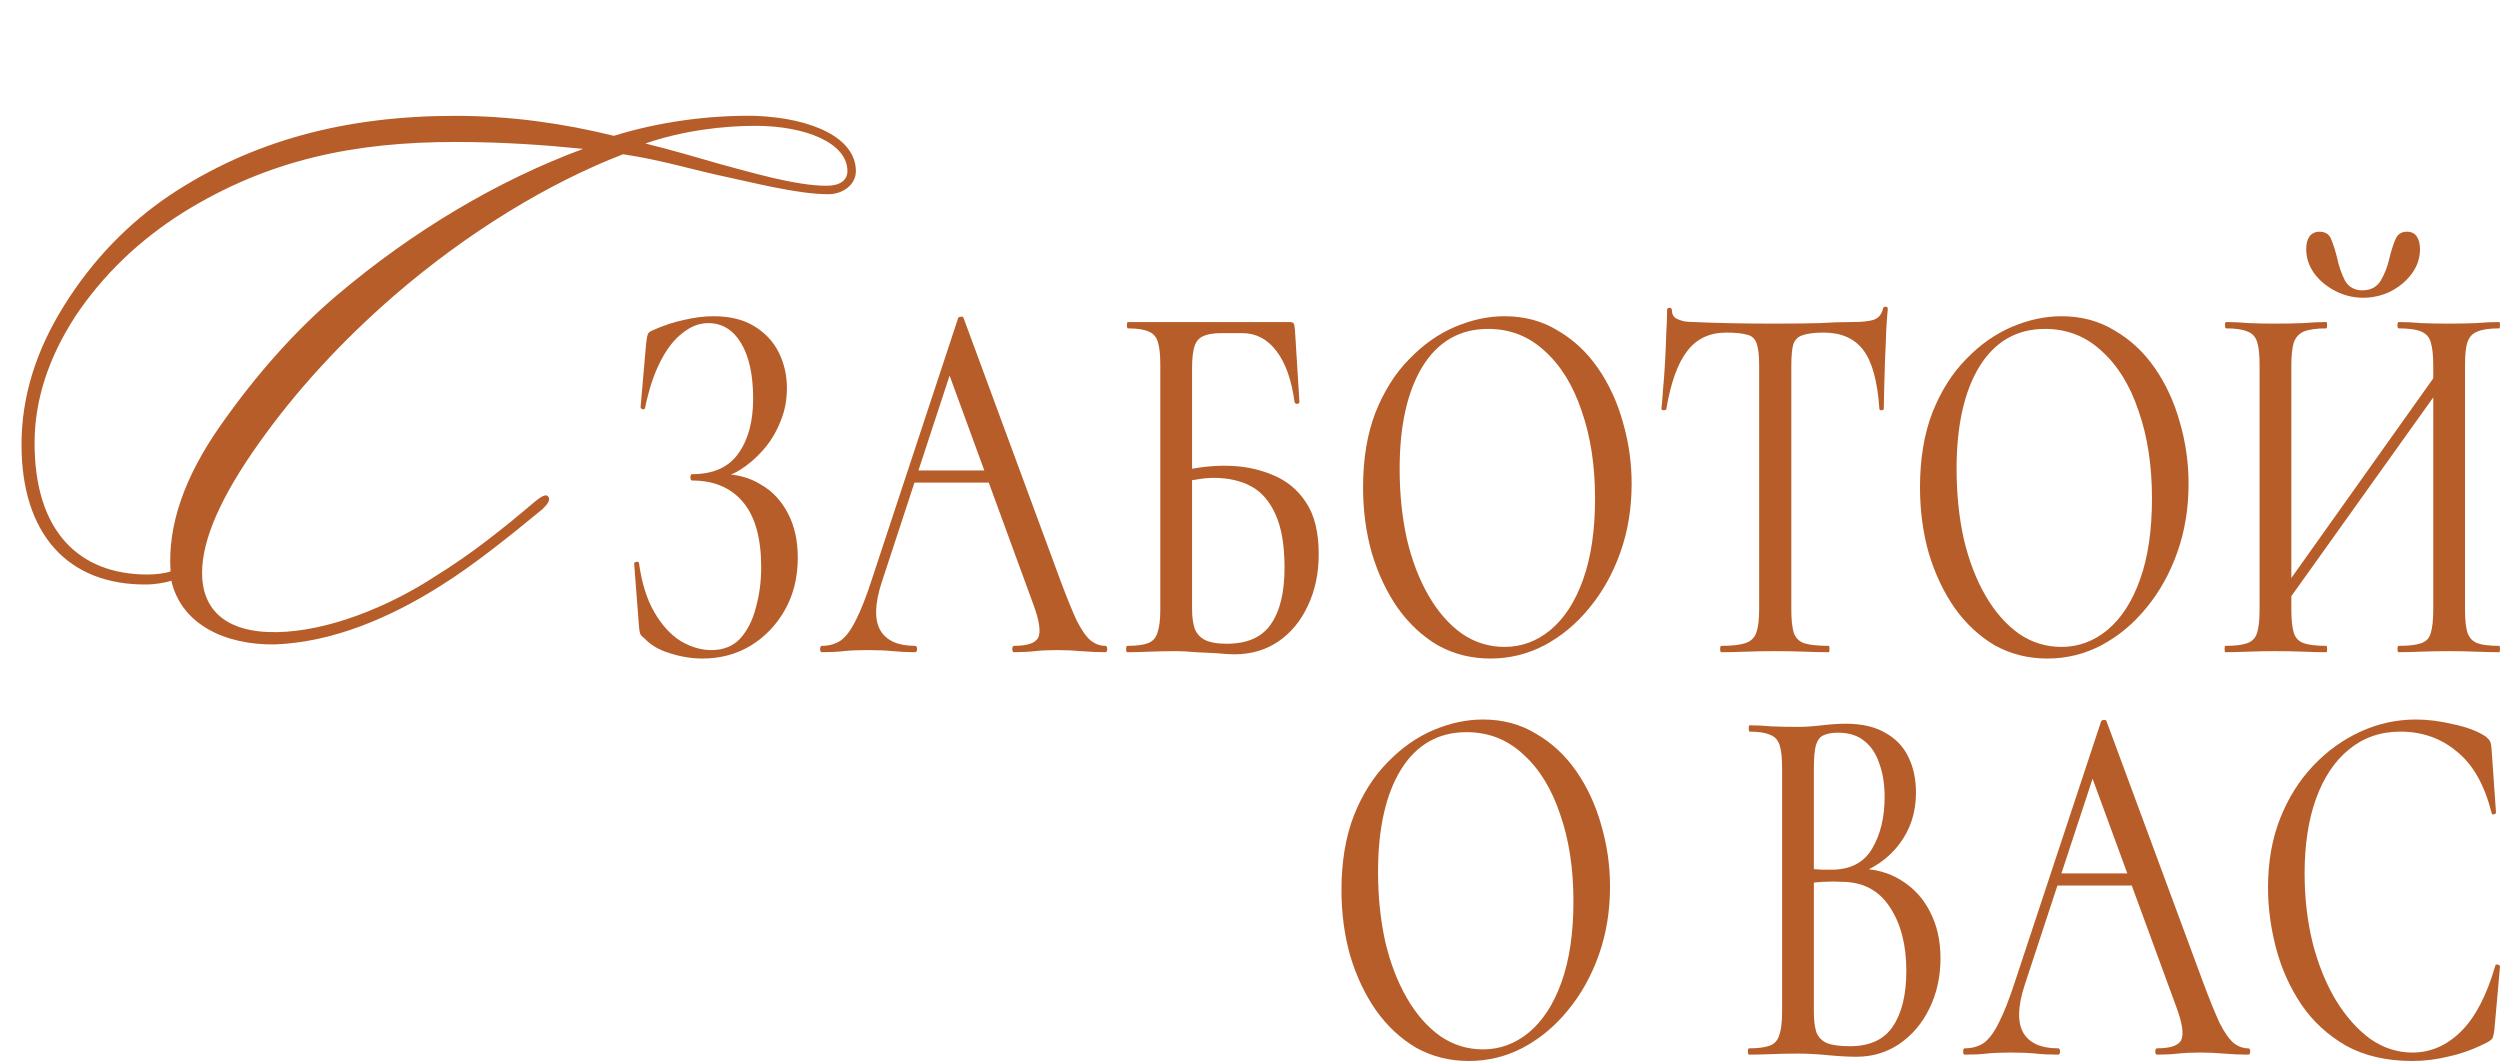 <?xml version="1.0" encoding="UTF-8"?> <svg xmlns="http://www.w3.org/2000/svg" width="205" height="87" viewBox="0 0 205 87" fill="none"><path d="M70.182 14.035C70.182 15.106 69.174 15.925 67.914 15.925C65.331 15.925 61.551 14.917 58.842 14.35C56.574 13.846 54.054 13.09 51.093 12.649C45.045 14.98 38.367 19.012 32.319 24.241C28.035 27.958 24.318 31.99 21.231 36.337C18.144 40.684 16.569 44.212 16.569 46.984C16.569 49.945 18.459 51.898 22.68 51.835C26.901 51.772 31.878 49.756 35.721 47.236C38.682 45.409 41.265 43.33 43.722 41.251C44.037 40.999 44.667 40.432 44.919 40.684C45.234 40.999 44.793 41.44 44.478 41.755C42.021 43.771 38.934 46.291 36.099 48.055C32.004 50.638 27.342 52.654 22.554 52.843C18.459 52.906 14.868 51.205 14.049 47.614C13.545 47.803 12.537 47.929 12.033 47.929C5.544 47.992 1.764 43.771 1.764 36.463C1.764 32.494 2.961 28.714 5.292 24.997C7.623 21.28 10.521 18.319 13.86 16.051C20.664 11.515 28.35 9.499 37.359 9.499C41.895 9.499 46.242 10.129 50.337 11.137C54.18 9.94 58.338 9.436 61.929 9.499C66.654 9.688 70.182 11.326 70.182 14.035ZM69.489 14.035C69.489 11.704 66.024 10.318 61.929 10.318C59.346 10.318 56.007 10.696 52.92 11.767C54.999 12.271 57.33 12.964 59.094 13.468C61.677 14.161 65.268 15.232 67.788 15.232C68.859 15.232 69.489 14.791 69.489 14.035ZM47.817 12.208C44.73 11.893 41.202 11.641 37.359 11.641C29.043 11.641 21.987 13.09 14.994 17.437C11.403 19.705 8.442 22.54 6.174 25.942C3.969 29.344 2.835 32.809 2.835 36.337C2.835 43.582 6.489 47.11 12.096 47.11C12.663 47.11 13.419 47.047 13.986 46.858C13.734 43.078 15.12 39.109 18.081 34.888C21.042 30.667 24.255 27.076 27.594 24.241C33.831 18.949 40.824 14.791 47.817 12.208Z" fill="#B75D29"></path><path d="M58.33 53.307C59.319 53.307 60.11 52.989 60.703 52.354C61.297 51.69 61.725 50.838 61.989 49.798C62.275 48.759 62.418 47.661 62.418 46.506C62.418 44.138 61.923 42.362 60.934 41.178C59.945 39.994 58.55 39.402 56.747 39.402C56.66 39.402 56.615 39.316 56.615 39.142C56.615 38.969 56.66 38.882 56.747 38.882C58.484 38.882 59.748 38.319 60.539 37.193C61.352 36.067 61.758 34.565 61.758 32.688C61.758 30.753 61.429 29.237 60.77 28.14C60.11 27.043 59.209 26.494 58.066 26.494C57.341 26.494 56.638 26.768 55.956 27.317C55.275 27.837 54.67 28.616 54.143 29.656C53.615 30.695 53.198 31.966 52.89 33.468C52.868 33.554 52.802 33.583 52.692 33.554C52.582 33.526 52.528 33.468 52.528 33.381L52.989 28.096C53.033 27.75 53.077 27.519 53.121 27.404C53.165 27.288 53.286 27.187 53.484 27.1C54.385 26.696 55.253 26.407 56.088 26.234C56.945 26.032 57.747 25.931 58.495 25.931C59.857 25.931 60.978 26.205 61.857 26.754C62.758 27.302 63.429 28.024 63.868 28.92C64.308 29.815 64.528 30.782 64.528 31.822C64.528 32.833 64.341 33.771 63.967 34.637C63.616 35.504 63.143 36.269 62.55 36.933C61.956 37.597 61.33 38.132 60.671 38.536C60.011 38.94 59.385 39.171 58.791 39.229L59.253 38.882C60.44 38.882 61.495 39.171 62.418 39.749C63.363 40.297 64.099 41.092 64.627 42.131C65.154 43.142 65.418 44.34 65.418 45.727C65.418 47.344 65.066 48.773 64.363 50.015C63.66 51.257 62.715 52.239 61.528 52.96C60.363 53.654 59.055 54 57.605 54C56.725 54 55.835 53.856 54.934 53.567C54.055 53.307 53.363 52.903 52.857 52.354C52.659 52.21 52.538 52.08 52.495 51.964C52.451 51.849 52.418 51.647 52.396 51.358L52 46.203C52 46.145 52.055 46.102 52.165 46.073C52.297 46.044 52.374 46.073 52.396 46.16C52.615 47.777 53.033 49.12 53.648 50.188C54.264 51.257 54.989 52.051 55.824 52.571C56.66 53.062 57.495 53.307 58.33 53.307Z" fill="#B75D29"></path><path d="M74.505 39.575L75 38.579H81.791L82.022 39.575H74.505ZM90.627 52.96C90.737 52.96 90.792 53.047 90.792 53.22C90.792 53.394 90.737 53.48 90.627 53.48C89.989 53.48 89.33 53.451 88.649 53.394C87.989 53.336 87.341 53.307 86.704 53.307C86 53.307 85.385 53.336 84.857 53.394C84.352 53.451 83.781 53.48 83.143 53.48C83.055 53.48 83.011 53.394 83.011 53.22C83.011 53.047 83.055 52.96 83.143 52.96C84.22 52.96 84.879 52.744 85.121 52.311C85.363 51.849 85.242 50.953 84.758 49.625L77.67 30.262L78.725 28.183L72.297 47.762C71.725 49.524 71.692 50.838 72.198 51.704C72.703 52.542 73.648 52.96 75.033 52.96C75.143 52.96 75.198 53.047 75.198 53.22C75.198 53.394 75.143 53.48 75.033 53.48C74.374 53.48 73.769 53.451 73.22 53.394C72.67 53.336 71.978 53.307 71.143 53.307C70.33 53.307 69.67 53.336 69.165 53.394C68.681 53.451 68.088 53.48 67.384 53.48C67.296 53.48 67.253 53.394 67.253 53.22C67.253 53.047 67.296 52.96 67.384 52.96C67.978 52.96 68.494 52.816 68.934 52.527C69.374 52.21 69.791 51.647 70.187 50.838C70.604 50.029 71.055 48.874 71.538 47.373L78.561 26.104C78.582 26.017 78.659 25.974 78.791 25.974C78.923 25.945 79 25.988 79.022 26.104L86.934 47.546C87.462 48.961 87.912 50.073 88.286 50.881C88.682 51.661 89.066 52.21 89.44 52.527C89.814 52.816 90.209 52.96 90.627 52.96Z" fill="#B75D29"></path><path d="M101.211 53.654C100.86 53.654 100.398 53.625 99.827 53.567C99.255 53.538 98.662 53.509 98.046 53.48C97.453 53.422 96.915 53.394 96.431 53.394C95.684 53.394 94.969 53.408 94.288 53.437C93.607 53.466 92.991 53.48 92.442 53.48C92.376 53.48 92.343 53.394 92.343 53.22C92.343 53.047 92.376 52.96 92.442 52.96C93.189 52.96 93.75 52.888 94.123 52.744C94.519 52.599 94.783 52.311 94.914 51.877C95.068 51.444 95.145 50.809 95.145 49.971V29.916C95.145 29.078 95.079 28.457 94.947 28.053C94.816 27.62 94.563 27.331 94.189 27.187C93.816 27.014 93.244 26.927 92.475 26.927C92.431 26.927 92.409 26.84 92.409 26.667C92.409 26.494 92.431 26.407 92.475 26.407H105.728C105.926 26.407 106.047 26.451 106.091 26.537C106.135 26.624 106.167 26.811 106.189 27.1L106.552 32.948C106.552 33.035 106.497 33.092 106.387 33.121C106.277 33.121 106.2 33.078 106.157 32.991C105.915 31.172 105.42 29.771 104.673 28.79C103.926 27.808 102.992 27.317 101.871 27.317H100.156C99.497 27.317 98.992 27.404 98.64 27.577C98.31 27.721 98.079 27.995 97.948 28.4C97.816 28.804 97.75 29.396 97.75 30.176V49.971C97.75 50.549 97.816 51.054 97.948 51.488C98.079 51.892 98.343 52.21 98.739 52.441C99.156 52.672 99.772 52.787 100.585 52.787C102.277 52.787 103.486 52.253 104.211 51.184C104.959 50.116 105.332 48.571 105.332 46.55C105.332 44.73 105.091 43.286 104.607 42.218C104.123 41.12 103.453 40.341 102.596 39.879C101.739 39.417 100.717 39.186 99.53 39.186C99.09 39.186 98.629 39.229 98.145 39.316C97.662 39.373 97.167 39.46 96.662 39.575L96.563 38.666C97.2 38.522 97.849 38.406 98.508 38.319C99.167 38.233 99.805 38.189 100.42 38.189C101.849 38.189 103.145 38.435 104.31 38.926C105.475 39.388 106.398 40.139 107.08 41.178C107.783 42.218 108.135 43.633 108.135 45.423C108.135 47.012 107.838 48.427 107.244 49.668C106.673 50.91 105.86 51.892 104.805 52.614C103.772 53.307 102.574 53.654 101.211 53.654Z" fill="#B75D29"></path><path d="M122.222 54C120.64 54 119.2 53.639 117.903 52.917C116.629 52.166 115.53 51.141 114.607 49.842C113.705 48.542 113.002 47.055 112.497 45.38C112.013 43.676 111.771 41.871 111.771 39.965C111.771 37.626 112.112 35.576 112.793 33.814C113.497 32.053 114.42 30.595 115.563 29.439C116.706 28.255 117.958 27.375 119.321 26.797C120.684 26.22 122.035 25.931 123.376 25.931C125.002 25.931 126.453 26.32 127.728 27.1C129.025 27.851 130.124 28.876 131.025 30.176C131.926 31.475 132.607 32.948 133.069 34.594C133.552 36.24 133.794 37.929 133.794 39.662C133.794 41.684 133.486 43.561 132.871 45.293C132.255 47.026 131.409 48.542 130.332 49.842C129.277 51.141 128.047 52.166 126.64 52.917C125.255 53.639 123.783 54 122.222 54ZM123.376 53.047C124.761 53.047 126.014 52.585 127.134 51.661C128.277 50.708 129.167 49.336 129.805 47.546C130.464 45.727 130.794 43.503 130.794 40.875C130.794 38.189 130.431 35.807 129.706 33.728C129.003 31.62 127.992 29.974 126.673 28.79C125.376 27.577 123.827 26.97 122.024 26.97C119.717 26.97 117.925 27.995 116.651 30.046C115.398 32.096 114.771 34.897 114.771 38.449C114.771 40.5 114.969 42.42 115.365 44.21C115.782 45.972 116.376 47.517 117.145 48.845C117.914 50.174 118.826 51.213 119.881 51.964C120.936 52.686 122.101 53.047 123.376 53.047Z" fill="#B75D29"></path><path d="M141.547 27.273C140.184 27.273 139.118 27.779 138.349 28.79C137.58 29.771 137.008 31.36 136.635 33.554C136.613 33.612 136.536 33.641 136.404 33.641C136.294 33.641 136.239 33.598 136.239 33.511C136.283 33.136 136.327 32.602 136.371 31.908C136.437 31.215 136.492 30.465 136.536 29.656C136.58 28.847 136.613 28.068 136.635 27.317C136.679 26.566 136.701 25.945 136.701 25.454C136.701 25.31 136.766 25.238 136.898 25.238C137.03 25.238 137.096 25.31 137.096 25.454C137.096 25.743 137.206 25.96 137.426 26.104C137.646 26.22 137.898 26.306 138.184 26.364C138.47 26.393 138.712 26.407 138.909 26.407C140.8 26.494 143.008 26.537 145.536 26.537C147.074 26.537 148.305 26.523 149.228 26.494C150.151 26.436 151.042 26.407 151.899 26.407C152.646 26.407 153.217 26.349 153.613 26.234C154.031 26.09 154.294 25.786 154.404 25.324C154.426 25.209 154.492 25.151 154.602 25.151C154.734 25.151 154.8 25.209 154.8 25.324C154.756 25.757 154.712 26.364 154.668 27.144C154.646 27.923 154.613 28.732 154.569 29.569C154.547 30.407 154.525 31.186 154.503 31.908C154.481 32.63 154.47 33.165 154.47 33.511C154.47 33.598 154.404 33.641 154.272 33.641C154.163 33.641 154.108 33.598 154.108 33.511C153.954 31.259 153.514 29.656 152.789 28.703C152.064 27.75 150.987 27.273 149.558 27.273C148.789 27.273 148.206 27.346 147.811 27.49C147.437 27.606 147.184 27.851 147.052 28.227C146.943 28.602 146.888 29.194 146.888 30.003V49.971C146.888 50.809 146.954 51.444 147.085 51.877C147.239 52.311 147.525 52.599 147.943 52.744C148.382 52.888 149.052 52.96 149.954 52.96C149.998 52.96 150.02 53.047 150.02 53.22C150.02 53.394 149.998 53.48 149.954 53.48C149.36 53.48 148.69 53.466 147.943 53.437C147.217 53.408 146.415 53.394 145.536 53.394C144.701 53.394 143.91 53.408 143.162 53.437C142.437 53.466 141.767 53.48 141.151 53.48C141.085 53.48 141.052 53.394 141.052 53.22C141.052 53.047 141.085 52.96 141.151 52.96C142.008 52.96 142.657 52.888 143.096 52.744C143.558 52.599 143.866 52.311 144.019 51.877C144.173 51.444 144.25 50.809 144.25 49.971V29.916C144.25 29.136 144.184 28.559 144.052 28.183C143.92 27.779 143.657 27.533 143.261 27.447C142.866 27.331 142.294 27.273 141.547 27.273Z" fill="#B75D29"></path><path d="M167.89 54C166.308 54 164.868 53.639 163.572 52.917C162.297 52.166 161.198 51.141 160.275 49.842C159.374 48.542 158.67 47.055 158.165 45.38C157.681 43.676 157.44 41.871 157.44 39.965C157.44 37.626 157.78 35.576 158.462 33.814C159.165 32.053 160.088 30.595 161.231 29.439C162.374 28.255 163.627 27.375 164.989 26.797C166.352 26.22 167.704 25.931 169.044 25.931C170.671 25.931 172.121 26.32 173.396 27.1C174.693 27.851 175.792 28.876 176.693 30.176C177.594 31.475 178.275 32.948 178.737 34.594C179.22 36.24 179.462 37.929 179.462 39.662C179.462 41.684 179.155 43.561 178.539 45.293C177.924 47.026 177.078 48.542 176.001 49.842C174.946 51.141 173.715 52.166 172.308 52.917C170.924 53.639 169.451 54 167.89 54ZM169.044 53.047C170.429 53.047 171.682 52.585 172.803 51.661C173.946 50.708 174.836 49.336 175.473 47.546C176.132 45.727 176.462 43.503 176.462 40.875C176.462 38.189 176.1 35.807 175.374 33.728C174.671 31.62 173.66 29.974 172.341 28.79C171.044 27.577 169.495 26.97 167.693 26.97C165.385 26.97 163.594 27.995 162.319 30.046C161.066 32.096 160.44 34.897 160.44 38.449C160.44 40.5 160.638 42.42 161.033 44.21C161.451 45.972 162.044 47.517 162.813 48.845C163.583 50.174 164.495 51.213 165.55 51.964C166.605 52.686 167.77 53.047 169.044 53.047Z" fill="#B75D29"></path><path d="M186.835 50.361L186.274 49.668L200.747 29.309L201.341 30.046L186.835 50.361ZM182.483 53.48C182.439 53.48 182.417 53.394 182.417 53.22C182.417 53.047 182.439 52.96 182.483 52.96C183.274 52.96 183.868 52.888 184.263 52.744C184.681 52.599 184.956 52.311 185.087 51.877C185.219 51.444 185.285 50.809 185.285 49.971V29.916C185.285 29.078 185.219 28.457 185.087 28.053C184.956 27.62 184.692 27.331 184.296 27.187C183.901 27.014 183.318 26.927 182.549 26.927C182.483 26.927 182.45 26.84 182.45 26.667C182.45 26.494 182.483 26.407 182.549 26.407C183.098 26.407 183.714 26.436 184.395 26.494C185.076 26.523 185.791 26.537 186.538 26.537C187.417 26.537 188.197 26.523 188.879 26.494C189.582 26.436 190.208 26.407 190.758 26.407C190.802 26.407 190.824 26.494 190.824 26.667C190.824 26.84 190.802 26.927 190.758 26.927C189.945 26.927 189.329 27.014 188.912 27.187C188.516 27.36 188.241 27.663 188.087 28.096C187.956 28.53 187.89 29.165 187.89 30.003V49.971C187.89 50.809 187.956 51.444 188.087 51.877C188.219 52.311 188.494 52.599 188.912 52.744C189.329 52.888 189.945 52.96 190.758 52.96C190.802 52.96 190.824 53.047 190.824 53.22C190.824 53.394 190.802 53.48 190.758 53.48C190.186 53.48 189.56 53.466 188.879 53.437C188.197 53.408 187.417 53.394 186.538 53.394C185.791 53.394 185.065 53.408 184.362 53.437C183.659 53.466 183.032 53.48 182.483 53.48ZM196.692 53.48C196.626 53.48 196.593 53.394 196.593 53.22C196.593 53.047 196.626 52.96 196.692 52.96C197.527 52.96 198.143 52.888 198.538 52.744C198.956 52.599 199.22 52.311 199.33 51.877C199.461 51.444 199.527 50.809 199.527 49.971V30.003C199.527 29.165 199.461 28.53 199.33 28.096C199.22 27.663 198.956 27.36 198.538 27.187C198.143 27.014 197.527 26.927 196.692 26.927C196.626 26.927 196.593 26.84 196.593 26.667C196.593 26.494 196.626 26.407 196.692 26.407C197.242 26.407 197.857 26.436 198.538 26.494C199.22 26.523 199.989 26.537 200.846 26.537C201.593 26.537 202.319 26.523 203.022 26.494C203.747 26.436 204.385 26.407 204.934 26.407C204.978 26.407 205 26.494 205 26.667C205 26.84 204.978 26.927 204.934 26.927C204.143 26.927 203.549 27.014 203.154 27.187C202.758 27.331 202.483 27.62 202.33 28.053C202.198 28.457 202.132 29.078 202.132 29.916V49.971C202.132 50.809 202.198 51.444 202.33 51.877C202.483 52.311 202.758 52.599 203.154 52.744C203.549 52.888 204.143 52.96 204.934 52.96C204.978 52.96 205 53.047 205 53.22C205 53.394 204.978 53.48 204.934 53.48C204.385 53.48 203.747 53.466 203.022 53.437C202.319 53.408 201.593 53.394 200.846 53.394C199.989 53.394 199.22 53.408 198.538 53.437C197.857 53.466 197.242 53.48 196.692 53.48ZM193.725 23.808C194.384 23.808 194.879 23.548 195.209 23.029C195.538 22.48 195.78 21.859 195.934 21.166C196.066 20.617 196.22 20.126 196.395 19.693C196.571 19.231 196.89 19 197.351 19C197.725 19 198 19.13 198.176 19.39C198.351 19.65 198.439 19.996 198.439 20.43C198.439 21.151 198.22 21.816 197.78 22.422C197.34 23.029 196.758 23.519 196.033 23.895C195.329 24.241 194.571 24.415 193.758 24.415C192.967 24.415 192.208 24.227 191.483 23.852C190.758 23.476 190.175 22.985 189.736 22.379C189.318 21.772 189.109 21.122 189.109 20.43C189.109 19.996 189.197 19.65 189.373 19.39C189.571 19.13 189.846 19 190.197 19C190.703 19 191.033 19.231 191.186 19.693C191.362 20.126 191.516 20.617 191.648 21.166C191.78 21.801 191.989 22.408 192.274 22.985C192.582 23.534 193.066 23.808 193.725 23.808Z" fill="#B75D29"></path><path d="M120.451 87C118.868 87 117.429 86.64 116.132 85.92C114.857 85.171 113.758 84.148 112.835 82.852C111.934 81.556 111.231 80.072 110.725 78.401C110.242 76.702 110 74.901 110 73C110 70.667 110.341 68.621 111.022 66.864C111.725 65.107 112.648 63.652 113.791 62.5C114.934 61.319 116.187 60.44 117.549 59.864C118.912 59.288 120.264 59 121.604 59C123.231 59 124.681 59.389 125.956 60.167C127.253 60.916 128.352 61.938 129.253 63.235C130.154 64.531 130.835 66 131.297 67.642C131.78 69.284 132.022 70.969 132.022 72.698C132.022 74.714 131.714 76.586 131.099 78.315C130.484 80.043 129.637 81.556 128.561 82.852C127.506 84.148 126.275 85.171 124.868 85.92C123.484 86.64 122.011 87 120.451 87ZM121.604 86.049C122.989 86.049 124.242 85.588 125.363 84.667C126.506 83.716 127.396 82.348 128.033 80.562C128.692 78.747 129.022 76.529 129.022 73.907C129.022 71.228 128.659 68.852 127.934 66.778C127.231 64.675 126.22 63.033 124.901 61.852C123.604 60.642 122.055 60.037 120.253 60.037C117.945 60.037 116.154 61.06 114.879 63.105C113.626 65.15 113 67.944 113 71.488C113 73.533 113.198 75.449 113.593 77.235C114.011 78.992 114.604 80.533 115.374 81.858C116.143 83.183 117.055 84.22 118.11 84.969C119.165 85.689 120.33 86.049 121.604 86.049Z" fill="#B75D29"></path><path d="M151.967 71.79L152.33 71.228C153.693 71.228 154.879 71.545 155.89 72.179C156.923 72.813 157.715 73.677 158.264 74.772C158.835 75.866 159.121 77.134 159.121 78.574C159.121 80.101 158.813 81.484 158.198 82.722C157.605 83.932 156.781 84.897 155.726 85.617C154.693 86.309 153.528 86.654 152.231 86.654C151.572 86.654 150.791 86.611 149.89 86.525C148.989 86.438 148.165 86.395 147.418 86.395C146.671 86.395 145.956 86.409 145.275 86.438C144.594 86.467 143.978 86.481 143.429 86.481C143.363 86.481 143.33 86.395 143.33 86.222C143.33 86.049 143.363 85.963 143.429 85.963C144.154 85.963 144.715 85.891 145.11 85.747C145.506 85.603 145.769 85.315 145.901 84.883C146.055 84.451 146.132 83.817 146.132 82.981V62.975C146.132 62.14 146.066 61.521 145.934 61.117C145.802 60.685 145.539 60.397 145.143 60.253C144.769 60.08 144.209 59.994 143.462 59.994C143.418 59.994 143.396 59.907 143.396 59.735C143.396 59.562 143.418 59.475 143.462 59.475C144.011 59.475 144.616 59.504 145.275 59.562C145.956 59.59 146.671 59.605 147.418 59.605C148.011 59.605 148.671 59.562 149.396 59.475C150.121 59.389 150.769 59.346 151.341 59.346C152.66 59.346 153.737 59.59 154.572 60.08C155.429 60.541 156.066 61.204 156.484 62.068C156.901 62.903 157.11 63.883 157.11 65.006C157.11 66.619 156.649 68.031 155.726 69.241C154.802 70.451 153.55 71.3 151.967 71.79ZM150.715 60.08C150.231 60.08 149.835 60.152 149.528 60.296C149.242 60.411 149.033 60.685 148.901 61.117C148.791 61.521 148.737 62.169 148.737 63.062V71.531L147.649 71.185C148.352 71.243 148.934 71.286 149.396 71.315C149.857 71.315 150.121 71.315 150.187 71.315C151.726 71.315 152.835 70.739 153.517 69.586C154.198 68.434 154.539 67.023 154.539 65.352C154.539 64.315 154.396 63.407 154.11 62.63C153.846 61.823 153.44 61.204 152.89 60.772C152.341 60.311 151.616 60.08 150.715 60.08ZM151.704 85.79C153.308 85.79 154.473 85.257 155.198 84.191C155.945 83.097 156.319 81.57 156.319 79.611C156.319 77.479 155.868 75.737 154.967 74.383C154.066 73 152.748 72.309 151.011 72.309C150.572 72.28 150.066 72.28 149.495 72.309C148.923 72.337 148.341 72.409 147.747 72.525L148.737 72.049V82.981C148.737 83.644 148.802 84.191 148.934 84.624C149.088 85.027 149.374 85.329 149.791 85.531C150.231 85.704 150.868 85.79 151.704 85.79Z" fill="#B75D29"></path><path d="M168.23 72.611L168.725 71.617H175.516L175.747 72.611H168.23ZM184.351 85.963C184.461 85.963 184.516 86.049 184.516 86.222C184.516 86.395 184.461 86.481 184.351 86.481C183.714 86.481 183.055 86.453 182.373 86.395C181.714 86.337 181.066 86.309 180.428 86.309C179.725 86.309 179.11 86.337 178.582 86.395C178.077 86.453 177.505 86.481 176.868 86.481C176.78 86.481 176.736 86.395 176.736 86.222C176.736 86.049 176.78 85.963 176.868 85.963C177.945 85.963 178.604 85.747 178.846 85.315C179.088 84.854 178.967 83.961 178.483 82.636L171.395 63.321L172.45 61.247L166.022 80.778C165.45 82.535 165.417 83.846 165.923 84.71C166.428 85.545 167.373 85.963 168.758 85.963C168.868 85.963 168.923 86.049 168.923 86.222C168.923 86.395 168.868 86.481 168.758 86.481C168.099 86.481 167.494 86.453 166.945 86.395C166.395 86.337 165.703 86.309 164.868 86.309C164.055 86.309 163.395 86.337 162.89 86.395C162.406 86.453 161.813 86.481 161.11 86.481C161.022 86.481 160.978 86.395 160.978 86.222C160.978 86.049 161.022 85.963 161.11 85.963C161.703 85.963 162.219 85.819 162.659 85.531C163.099 85.214 163.516 84.652 163.912 83.846C164.329 83.039 164.78 81.887 165.263 80.389L172.285 59.173C172.307 59.086 172.384 59.043 172.516 59.043C172.648 59.014 172.725 59.058 172.747 59.173L180.659 80.562C181.187 81.973 181.637 83.082 182.011 83.889C182.406 84.667 182.791 85.214 183.165 85.531C183.538 85.819 183.934 85.963 184.351 85.963Z" fill="#B75D29"></path><path d="M198.11 59C199.077 59 200.099 59.13 201.176 59.389C202.275 59.619 203.154 59.951 203.813 60.383C203.989 60.527 204.11 60.656 204.176 60.772C204.242 60.887 204.286 61.103 204.308 61.42L204.67 66.605C204.67 66.691 204.615 66.749 204.505 66.778C204.396 66.807 204.33 66.763 204.308 66.648C203.736 64.372 202.791 62.702 201.473 61.636C200.176 60.541 198.626 59.994 196.824 59.994C195.198 59.994 193.791 60.483 192.604 61.463C191.439 62.414 190.538 63.767 189.901 65.525C189.286 67.253 188.978 69.284 188.978 71.617C188.978 73.634 189.198 75.535 189.637 77.321C190.099 79.107 190.736 80.677 191.549 82.031C192.363 83.356 193.297 84.407 194.352 85.185C195.429 85.934 196.582 86.309 197.813 86.309C199.308 86.309 200.637 85.733 201.802 84.58C202.967 83.428 203.901 81.642 204.604 79.222C204.626 79.107 204.692 79.064 204.802 79.093C204.934 79.121 205 79.179 205 79.265L204.538 84.451C204.495 84.796 204.44 85.027 204.374 85.142C204.33 85.228 204.209 85.329 204.011 85.444C202.956 85.992 201.912 86.381 200.879 86.611C199.846 86.87 198.824 87 197.813 87C195.703 87 193.89 86.582 192.374 85.747C190.879 84.883 189.659 83.759 188.714 82.376C187.769 80.965 187.077 79.424 186.637 77.753C186.198 76.082 185.978 74.426 185.978 72.784C185.978 70.681 186.308 68.794 186.967 67.124C187.626 65.453 188.527 64.012 189.67 62.803C190.813 61.593 192.11 60.656 193.56 59.994C195.011 59.331 196.527 59 198.11 59Z" fill="#B75D29"></path></svg> 